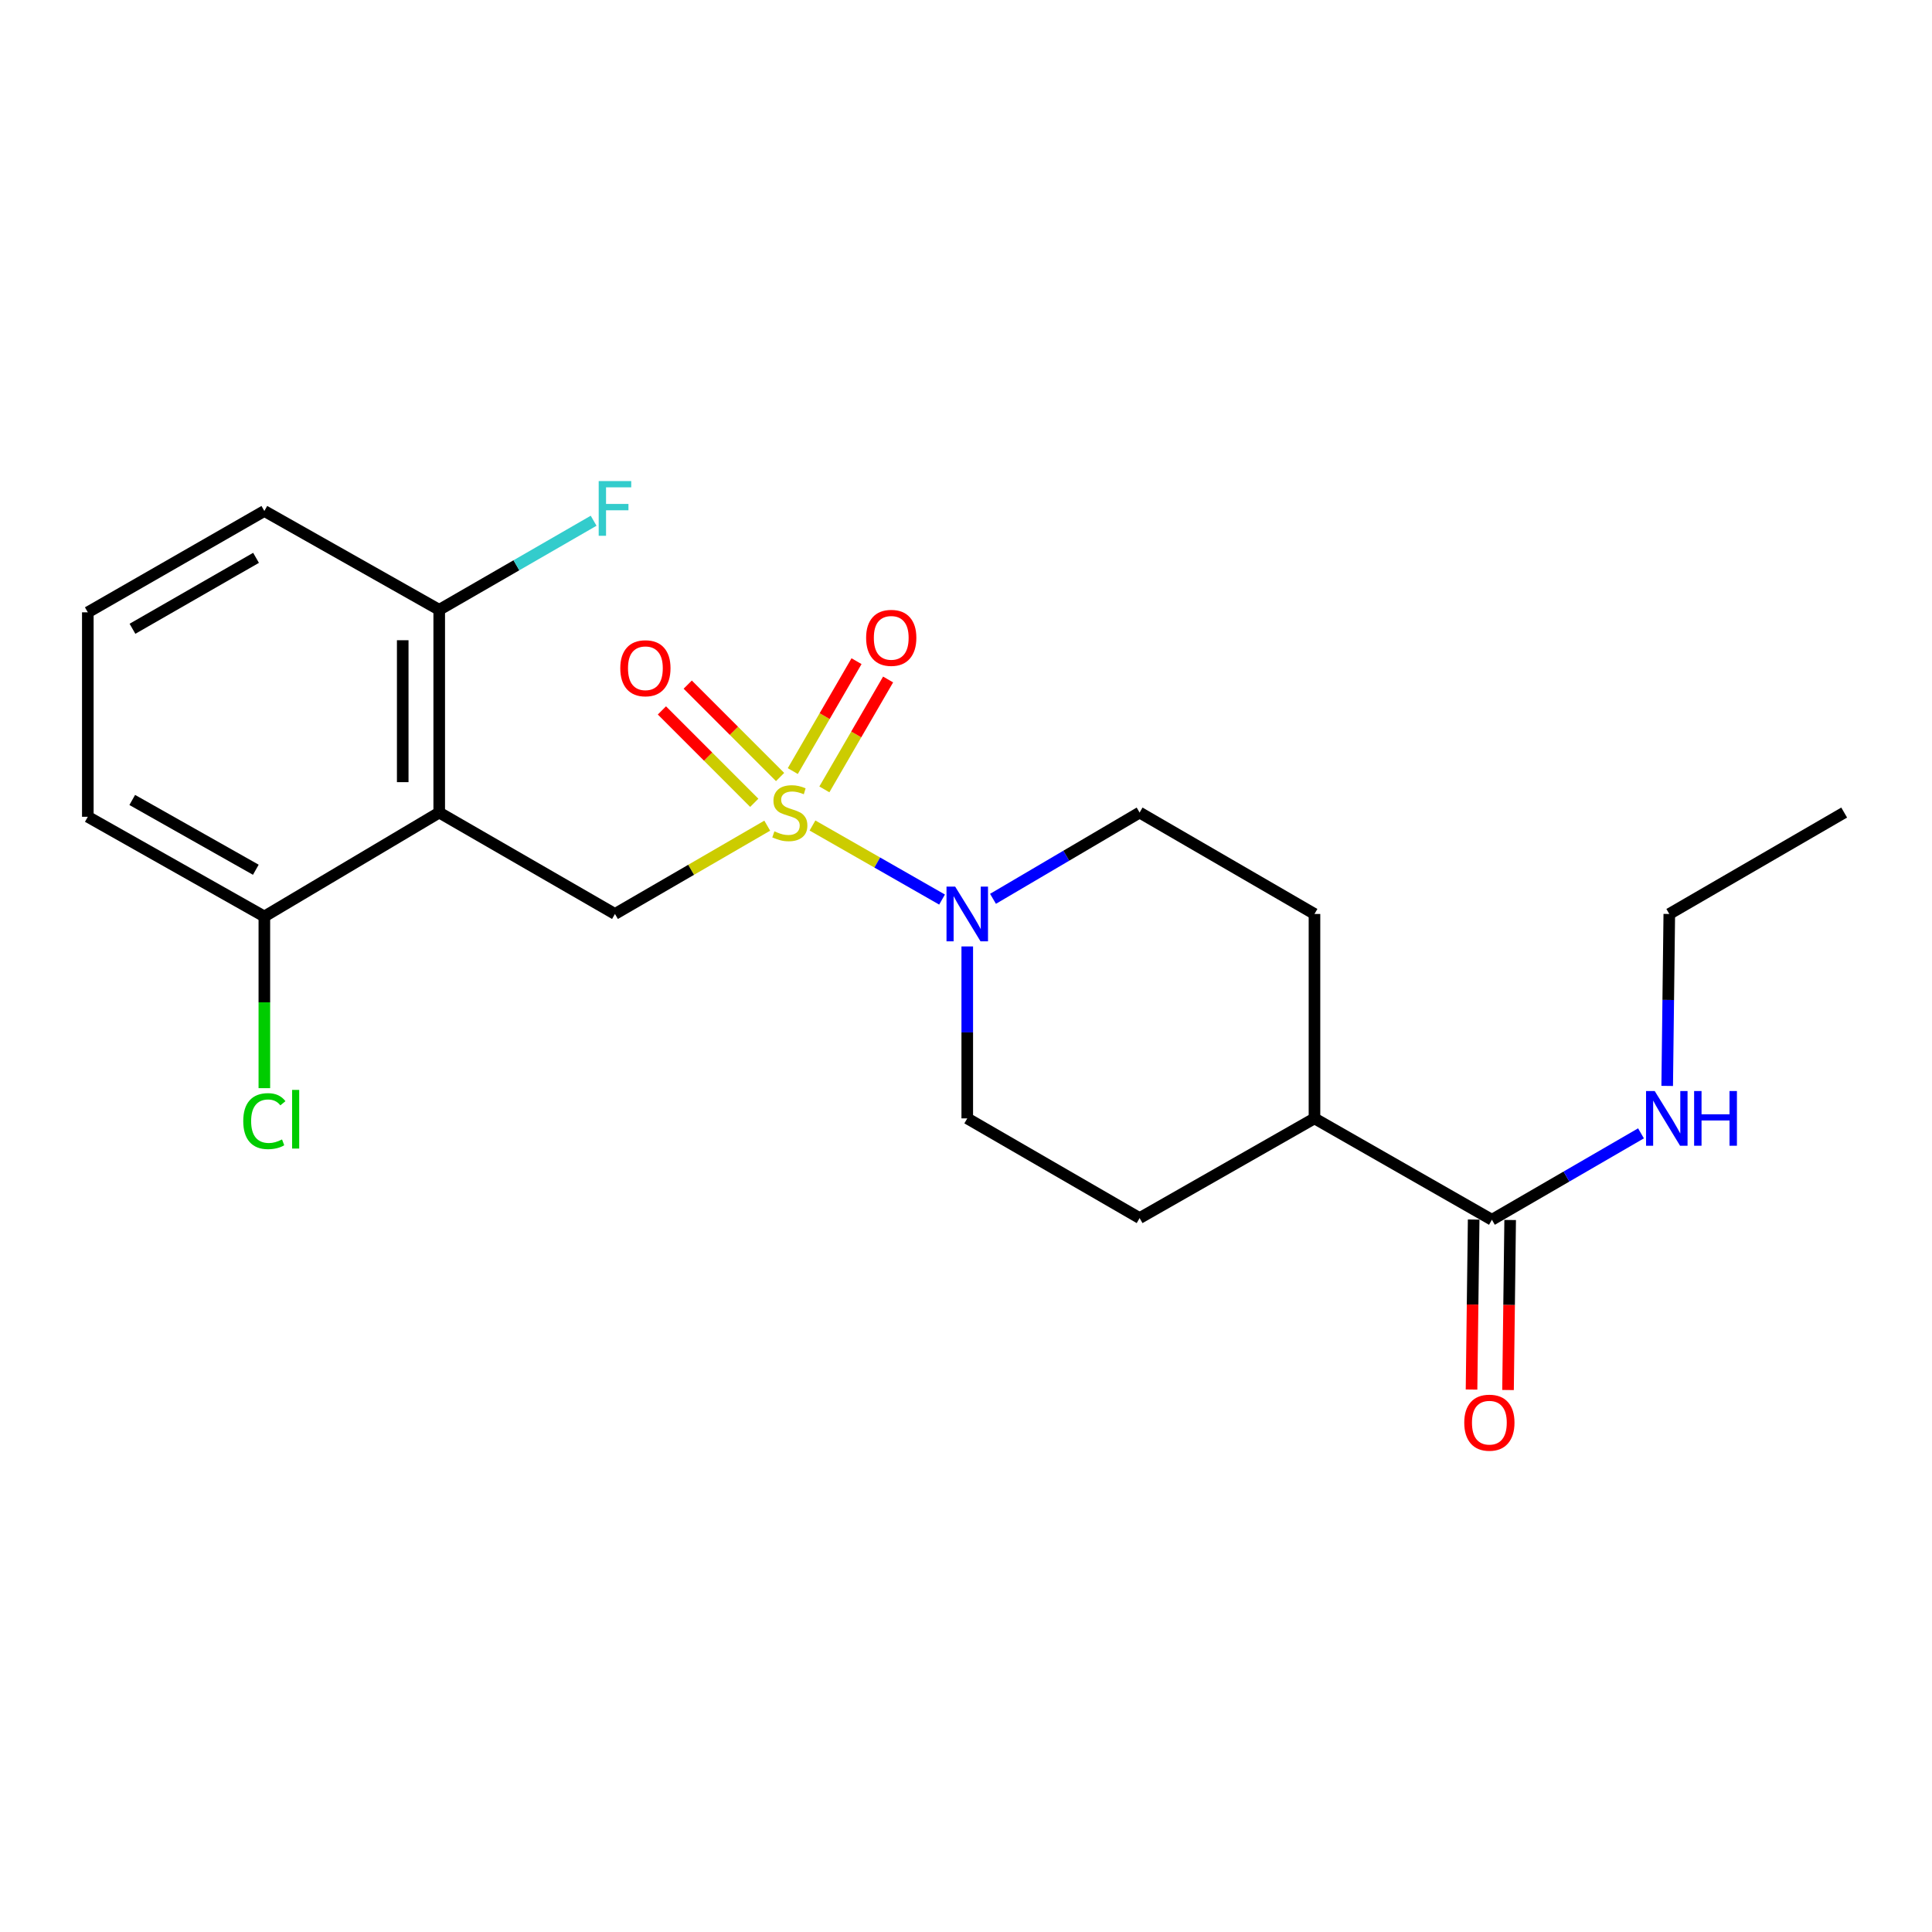 <?xml version='1.0' encoding='iso-8859-1'?>
<svg version='1.1' baseProfile='full'
              xmlns='http://www.w3.org/2000/svg'
                      xmlns:rdkit='http://www.rdkit.org/xml'
                      xmlns:xlink='http://www.w3.org/1999/xlink'
                  xml:space='preserve'
width='1000px' height='1000px' viewBox='0 0 1000 1000'>
<!-- END OF HEADER -->
<rect style='opacity:1.0;fill:#FFFFFF;stroke:none' width='1000' height='1000' x='0' y='0'> </rect>
<path class='bond-1' d='M 420.54,427.282 L 454.072,446.447' style='fill:none;fill-rule:evenodd;stroke:#CCCC00;stroke-width:6px;stroke-linecap:butt;stroke-linejoin:miter;stroke-opacity:1' />
<path class='bond-1' d='M 454.072,446.447 L 487.604,465.612' style='fill:none;fill-rule:evenodd;stroke:#0000FF;stroke-width:6px;stroke-linecap:butt;stroke-linejoin:miter;stroke-opacity:1' />
<path class='bond-2' d='M 397.12,427.364 L 357.712,450.216' style='fill:none;fill-rule:evenodd;stroke:#CCCC00;stroke-width:6px;stroke-linecap:butt;stroke-linejoin:miter;stroke-opacity:1' />
<path class='bond-2' d='M 357.712,450.216 L 318.304,473.069' style='fill:none;fill-rule:evenodd;stroke:#000000;stroke-width:6px;stroke-linecap:butt;stroke-linejoin:miter;stroke-opacity:1' />
<path class='bond-4' d='M 403.773,402.176 L 379.869,378.266' style='fill:none;fill-rule:evenodd;stroke:#CCCC00;stroke-width:6px;stroke-linecap:butt;stroke-linejoin:miter;stroke-opacity:1' />
<path class='bond-4' d='M 379.869,378.266 L 355.966,354.357' style='fill:none;fill-rule:evenodd;stroke:#FF0000;stroke-width:6px;stroke-linecap:butt;stroke-linejoin:miter;stroke-opacity:1' />
<path class='bond-4' d='M 390.412,415.533 L 366.509,391.623' style='fill:none;fill-rule:evenodd;stroke:#CCCC00;stroke-width:6px;stroke-linecap:butt;stroke-linejoin:miter;stroke-opacity:1' />
<path class='bond-4' d='M 366.509,391.623 L 342.606,367.713' style='fill:none;fill-rule:evenodd;stroke:#FF0000;stroke-width:6px;stroke-linecap:butt;stroke-linejoin:miter;stroke-opacity:1' />
<path class='bond-5' d='M 426.692,408.584 L 443.186,380.142' style='fill:none;fill-rule:evenodd;stroke:#CCCC00;stroke-width:6px;stroke-linecap:butt;stroke-linejoin:miter;stroke-opacity:1' />
<path class='bond-5' d='M 443.186,380.142 L 459.679,351.7' style='fill:none;fill-rule:evenodd;stroke:#FF0000;stroke-width:6px;stroke-linecap:butt;stroke-linejoin:miter;stroke-opacity:1' />
<path class='bond-5' d='M 410.35,399.107 L 426.843,370.665' style='fill:none;fill-rule:evenodd;stroke:#CCCC00;stroke-width:6px;stroke-linecap:butt;stroke-linejoin:miter;stroke-opacity:1' />
<path class='bond-5' d='M 426.843,370.665 L 443.336,342.223' style='fill:none;fill-rule:evenodd;stroke:#FF0000;stroke-width:6px;stroke-linecap:butt;stroke-linejoin:miter;stroke-opacity:1' />
<path class='bond-0' d='M 227.34,420.581 L 318.304,473.069' style='fill:none;fill-rule:evenodd;stroke:#000000;stroke-width:6px;stroke-linecap:butt;stroke-linejoin:miter;stroke-opacity:1' />
<path class='bond-6' d='M 227.34,420.581 L 227.34,315.638' style='fill:none;fill-rule:evenodd;stroke:#000000;stroke-width:6px;stroke-linecap:butt;stroke-linejoin:miter;stroke-opacity:1' />
<path class='bond-6' d='M 208.448,404.84 L 208.448,331.379' style='fill:none;fill-rule:evenodd;stroke:#000000;stroke-width:6px;stroke-linecap:butt;stroke-linejoin:miter;stroke-opacity:1' />
<path class='bond-7' d='M 227.34,420.581 L 136.828,474.37' style='fill:none;fill-rule:evenodd;stroke:#000000;stroke-width:6px;stroke-linecap:butt;stroke-linejoin:miter;stroke-opacity:1' />
<path class='bond-8' d='M 500.651,489.874 L 500.651,534.374' style='fill:none;fill-rule:evenodd;stroke:#0000FF;stroke-width:6px;stroke-linecap:butt;stroke-linejoin:miter;stroke-opacity:1' />
<path class='bond-8' d='M 500.651,534.374 L 500.651,578.873' style='fill:none;fill-rule:evenodd;stroke:#000000;stroke-width:6px;stroke-linecap:butt;stroke-linejoin:miter;stroke-opacity:1' />
<path class='bond-9' d='M 513.978,465.228 L 551.92,442.905' style='fill:none;fill-rule:evenodd;stroke:#0000FF;stroke-width:6px;stroke-linecap:butt;stroke-linejoin:miter;stroke-opacity:1' />
<path class='bond-9' d='M 551.92,442.905 L 589.862,420.581' style='fill:none;fill-rule:evenodd;stroke:#000000;stroke-width:6px;stroke-linecap:butt;stroke-linejoin:miter;stroke-opacity:1' />
<path class='bond-3' d='M 772.209,631.35 L 680.374,578.873' style='fill:none;fill-rule:evenodd;stroke:#000000;stroke-width:6px;stroke-linecap:butt;stroke-linejoin:miter;stroke-opacity:1' />
<path class='bond-11' d='M 762.764,631.232 L 762.214,675.232' style='fill:none;fill-rule:evenodd;stroke:#000000;stroke-width:6px;stroke-linecap:butt;stroke-linejoin:miter;stroke-opacity:1' />
<path class='bond-11' d='M 762.214,675.232 L 761.664,719.232' style='fill:none;fill-rule:evenodd;stroke:#FF0000;stroke-width:6px;stroke-linecap:butt;stroke-linejoin:miter;stroke-opacity:1' />
<path class='bond-11' d='M 781.654,631.468 L 781.104,675.468' style='fill:none;fill-rule:evenodd;stroke:#000000;stroke-width:6px;stroke-linecap:butt;stroke-linejoin:miter;stroke-opacity:1' />
<path class='bond-11' d='M 781.104,675.468 L 780.554,719.468' style='fill:none;fill-rule:evenodd;stroke:#FF0000;stroke-width:6px;stroke-linecap:butt;stroke-linejoin:miter;stroke-opacity:1' />
<path class='bond-14' d='M 772.209,631.35 L 810.792,608.983' style='fill:none;fill-rule:evenodd;stroke:#000000;stroke-width:6px;stroke-linecap:butt;stroke-linejoin:miter;stroke-opacity:1' />
<path class='bond-14' d='M 810.792,608.983 L 849.376,586.616' style='fill:none;fill-rule:evenodd;stroke:#0000FF;stroke-width:6px;stroke-linecap:butt;stroke-linejoin:miter;stroke-opacity:1' />
<path class='bond-16' d='M 227.34,315.638 L 267.299,292.585' style='fill:none;fill-rule:evenodd;stroke:#000000;stroke-width:6px;stroke-linecap:butt;stroke-linejoin:miter;stroke-opacity:1' />
<path class='bond-16' d='M 267.299,292.585 L 307.258,269.533' style='fill:none;fill-rule:evenodd;stroke:#33CCCC;stroke-width:6px;stroke-linecap:butt;stroke-linejoin:miter;stroke-opacity:1' />
<path class='bond-18' d='M 227.34,315.638 L 136.828,264.483' style='fill:none;fill-rule:evenodd;stroke:#000000;stroke-width:6px;stroke-linecap:butt;stroke-linejoin:miter;stroke-opacity:1' />
<path class='bond-15' d='M 136.828,474.37 L 136.828,518.8' style='fill:none;fill-rule:evenodd;stroke:#000000;stroke-width:6px;stroke-linecap:butt;stroke-linejoin:miter;stroke-opacity:1' />
<path class='bond-15' d='M 136.828,518.8 L 136.828,563.23' style='fill:none;fill-rule:evenodd;stroke:#00CC00;stroke-width:6px;stroke-linecap:butt;stroke-linejoin:miter;stroke-opacity:1' />
<path class='bond-19' d='M 136.828,474.37 L 45.455,422.764' style='fill:none;fill-rule:evenodd;stroke:#000000;stroke-width:6px;stroke-linecap:butt;stroke-linejoin:miter;stroke-opacity:1' />
<path class='bond-19' d='M 132.412,450.18 L 68.451,414.056' style='fill:none;fill-rule:evenodd;stroke:#000000;stroke-width:6px;stroke-linecap:butt;stroke-linejoin:miter;stroke-opacity:1' />
<path class='bond-12' d='M 500.651,578.873 L 589.862,630.479' style='fill:none;fill-rule:evenodd;stroke:#000000;stroke-width:6px;stroke-linecap:butt;stroke-linejoin:miter;stroke-opacity:1' />
<path class='bond-13' d='M 589.862,420.581 L 680.374,473.069' style='fill:none;fill-rule:evenodd;stroke:#000000;stroke-width:6px;stroke-linecap:butt;stroke-linejoin:miter;stroke-opacity:1' />
<path class='bond-10' d='M 680.374,578.873 L 680.374,473.069' style='fill:none;fill-rule:evenodd;stroke:#000000;stroke-width:6px;stroke-linecap:butt;stroke-linejoin:miter;stroke-opacity:1' />
<path class='bond-22' d='M 680.374,578.873 L 589.862,630.479' style='fill:none;fill-rule:evenodd;stroke:#000000;stroke-width:6px;stroke-linecap:butt;stroke-linejoin:miter;stroke-opacity:1' />
<path class='bond-20' d='M 862.937,562.068 L 863.48,517.568' style='fill:none;fill-rule:evenodd;stroke:#0000FF;stroke-width:6px;stroke-linecap:butt;stroke-linejoin:miter;stroke-opacity:1' />
<path class='bond-20' d='M 863.48,517.568 L 864.023,473.069' style='fill:none;fill-rule:evenodd;stroke:#000000;stroke-width:6px;stroke-linecap:butt;stroke-linejoin:miter;stroke-opacity:1' />
<path class='bond-17' d='M 45.455,316.939 L 45.455,422.764' style='fill:none;fill-rule:evenodd;stroke:#000000;stroke-width:6px;stroke-linecap:butt;stroke-linejoin:miter;stroke-opacity:1' />
<path class='bond-23' d='M 45.455,316.939 L 136.828,264.483' style='fill:none;fill-rule:evenodd;stroke:#000000;stroke-width:6px;stroke-linecap:butt;stroke-linejoin:miter;stroke-opacity:1' />
<path class='bond-23' d='M 68.566,325.455 L 132.527,288.736' style='fill:none;fill-rule:evenodd;stroke:#000000;stroke-width:6px;stroke-linecap:butt;stroke-linejoin:miter;stroke-opacity:1' />
<path class='bond-21' d='M 864.023,473.069 L 954.545,420.581' style='fill:none;fill-rule:evenodd;stroke:#000000;stroke-width:6px;stroke-linecap:butt;stroke-linejoin:miter;stroke-opacity:1' />
<path  class='atom-0' d='M 400.816 430.301
Q 401.136 430.421, 402.456 430.981
Q 403.776 431.541, 405.216 431.901
Q 406.696 432.221, 408.136 432.221
Q 410.816 432.221, 412.376 430.941
Q 413.936 429.621, 413.936 427.341
Q 413.936 425.781, 413.136 424.821
Q 412.376 423.861, 411.176 423.341
Q 409.976 422.821, 407.976 422.221
Q 405.456 421.461, 403.936 420.741
Q 402.456 420.021, 401.376 418.501
Q 400.336 416.981, 400.336 414.421
Q 400.336 410.861, 402.736 408.661
Q 405.176 406.461, 409.976 406.461
Q 413.256 406.461, 416.976 408.021
L 416.056 411.101
Q 412.656 409.701, 410.096 409.701
Q 407.336 409.701, 405.816 410.861
Q 404.296 411.981, 404.336 413.941
Q 404.336 415.461, 405.096 416.381
Q 405.896 417.301, 407.016 417.821
Q 408.176 418.341, 410.096 418.941
Q 412.656 419.741, 414.176 420.541
Q 415.696 421.341, 416.776 422.981
Q 417.896 424.581, 417.896 427.341
Q 417.896 431.261, 415.256 433.381
Q 412.656 435.461, 408.296 435.461
Q 405.776 435.461, 403.856 434.901
Q 401.976 434.381, 399.736 433.461
L 400.816 430.301
' fill='#CCCC00'/>
<path  class='atom-2' d='M 494.391 458.909
L 503.671 473.909
Q 504.591 475.389, 506.071 478.069
Q 507.551 480.749, 507.631 480.909
L 507.631 458.909
L 511.391 458.909
L 511.391 487.229
L 507.511 487.229
L 497.551 470.829
Q 496.391 468.909, 495.151 466.709
Q 493.951 464.509, 493.591 463.829
L 493.591 487.229
L 489.911 487.229
L 489.911 458.909
L 494.391 458.909
' fill='#0000FF'/>
<path  class='atom-5' d='M 321.057 345.882
Q 321.057 339.082, 324.417 335.282
Q 327.777 331.482, 334.057 331.482
Q 340.337 331.482, 343.697 335.282
Q 347.057 339.082, 347.057 345.882
Q 347.057 352.762, 343.657 356.682
Q 340.257 360.562, 334.057 360.562
Q 327.817 360.562, 324.417 356.682
Q 321.057 352.802, 321.057 345.882
M 334.057 357.362
Q 338.377 357.362, 340.697 354.482
Q 343.057 351.562, 343.057 345.882
Q 343.057 340.322, 340.697 337.522
Q 338.377 334.682, 334.057 334.682
Q 329.737 334.682, 327.377 337.482
Q 325.057 340.282, 325.057 345.882
Q 325.057 351.602, 327.377 354.482
Q 329.737 357.362, 334.057 357.362
' fill='#FF0000'/>
<path  class='atom-6' d='M 448.303 330.149
Q 448.303 323.349, 451.663 319.549
Q 455.023 315.749, 461.303 315.749
Q 467.583 315.749, 470.943 319.549
Q 474.303 323.349, 474.303 330.149
Q 474.303 337.029, 470.903 340.949
Q 467.503 344.829, 461.303 344.829
Q 455.063 344.829, 451.663 340.949
Q 448.303 337.069, 448.303 330.149
M 461.303 341.629
Q 465.623 341.629, 467.943 338.749
Q 470.303 335.829, 470.303 330.149
Q 470.303 324.589, 467.943 321.789
Q 465.623 318.949, 461.303 318.949
Q 456.983 318.949, 454.623 321.749
Q 452.303 324.549, 452.303 330.149
Q 452.303 335.869, 454.623 338.749
Q 456.983 341.629, 461.303 341.629
' fill='#FF0000'/>
<path  class='atom-12' d='M 757.897 736.374
Q 757.897 729.574, 761.257 725.774
Q 764.617 721.974, 770.897 721.974
Q 777.177 721.974, 780.537 725.774
Q 783.897 729.574, 783.897 736.374
Q 783.897 743.254, 780.497 747.174
Q 777.097 751.054, 770.897 751.054
Q 764.657 751.054, 761.257 747.174
Q 757.897 743.294, 757.897 736.374
M 770.897 747.854
Q 775.217 747.854, 777.537 744.974
Q 779.897 742.054, 779.897 736.374
Q 779.897 730.814, 777.537 728.014
Q 775.217 725.174, 770.897 725.174
Q 766.577 725.174, 764.217 727.974
Q 761.897 730.774, 761.897 736.374
Q 761.897 742.094, 764.217 744.974
Q 766.577 747.854, 770.897 747.854
' fill='#FF0000'/>
<path  class='atom-15' d='M 856.472 564.713
L 865.752 579.713
Q 866.672 581.193, 868.152 583.873
Q 869.632 586.553, 869.712 586.713
L 869.712 564.713
L 873.472 564.713
L 873.472 593.033
L 869.592 593.033
L 859.632 576.633
Q 858.472 574.713, 857.232 572.513
Q 856.032 570.313, 855.672 569.633
L 855.672 593.033
L 851.992 593.033
L 851.992 564.713
L 856.472 564.713
' fill='#0000FF'/>
<path  class='atom-15' d='M 876.872 564.713
L 880.712 564.713
L 880.712 576.753
L 895.192 576.753
L 895.192 564.713
L 899.032 564.713
L 899.032 593.033
L 895.192 593.033
L 895.192 579.953
L 880.712 579.953
L 880.712 593.033
L 876.872 593.033
L 876.872 564.713
' fill='#0000FF'/>
<path  class='atom-16' d='M 125.908 580.294
Q 125.908 573.254, 129.188 569.574
Q 132.508 565.854, 138.788 565.854
Q 144.628 565.854, 147.748 569.974
L 145.108 572.134
Q 142.828 569.134, 138.788 569.134
Q 134.508 569.134, 132.228 572.014
Q 129.988 574.854, 129.988 580.294
Q 129.988 585.894, 132.308 588.774
Q 134.668 591.654, 139.228 591.654
Q 142.348 591.654, 145.988 589.774
L 147.108 592.774
Q 145.628 593.734, 143.388 594.294
Q 141.148 594.854, 138.668 594.854
Q 132.508 594.854, 129.188 591.094
Q 125.908 587.334, 125.908 580.294
' fill='#00CC00'/>
<path  class='atom-16' d='M 151.188 564.134
L 154.868 564.134
L 154.868 594.494
L 151.188 594.494
L 151.188 564.134
' fill='#00CC00'/>
<path  class='atom-17' d='M 309.884 249.001
L 326.724 249.001
L 326.724 252.241
L 313.684 252.241
L 313.684 260.841
L 325.284 260.841
L 325.284 264.121
L 313.684 264.121
L 313.684 277.321
L 309.884 277.321
L 309.884 249.001
' fill='#33CCCC'/>
</svg>
